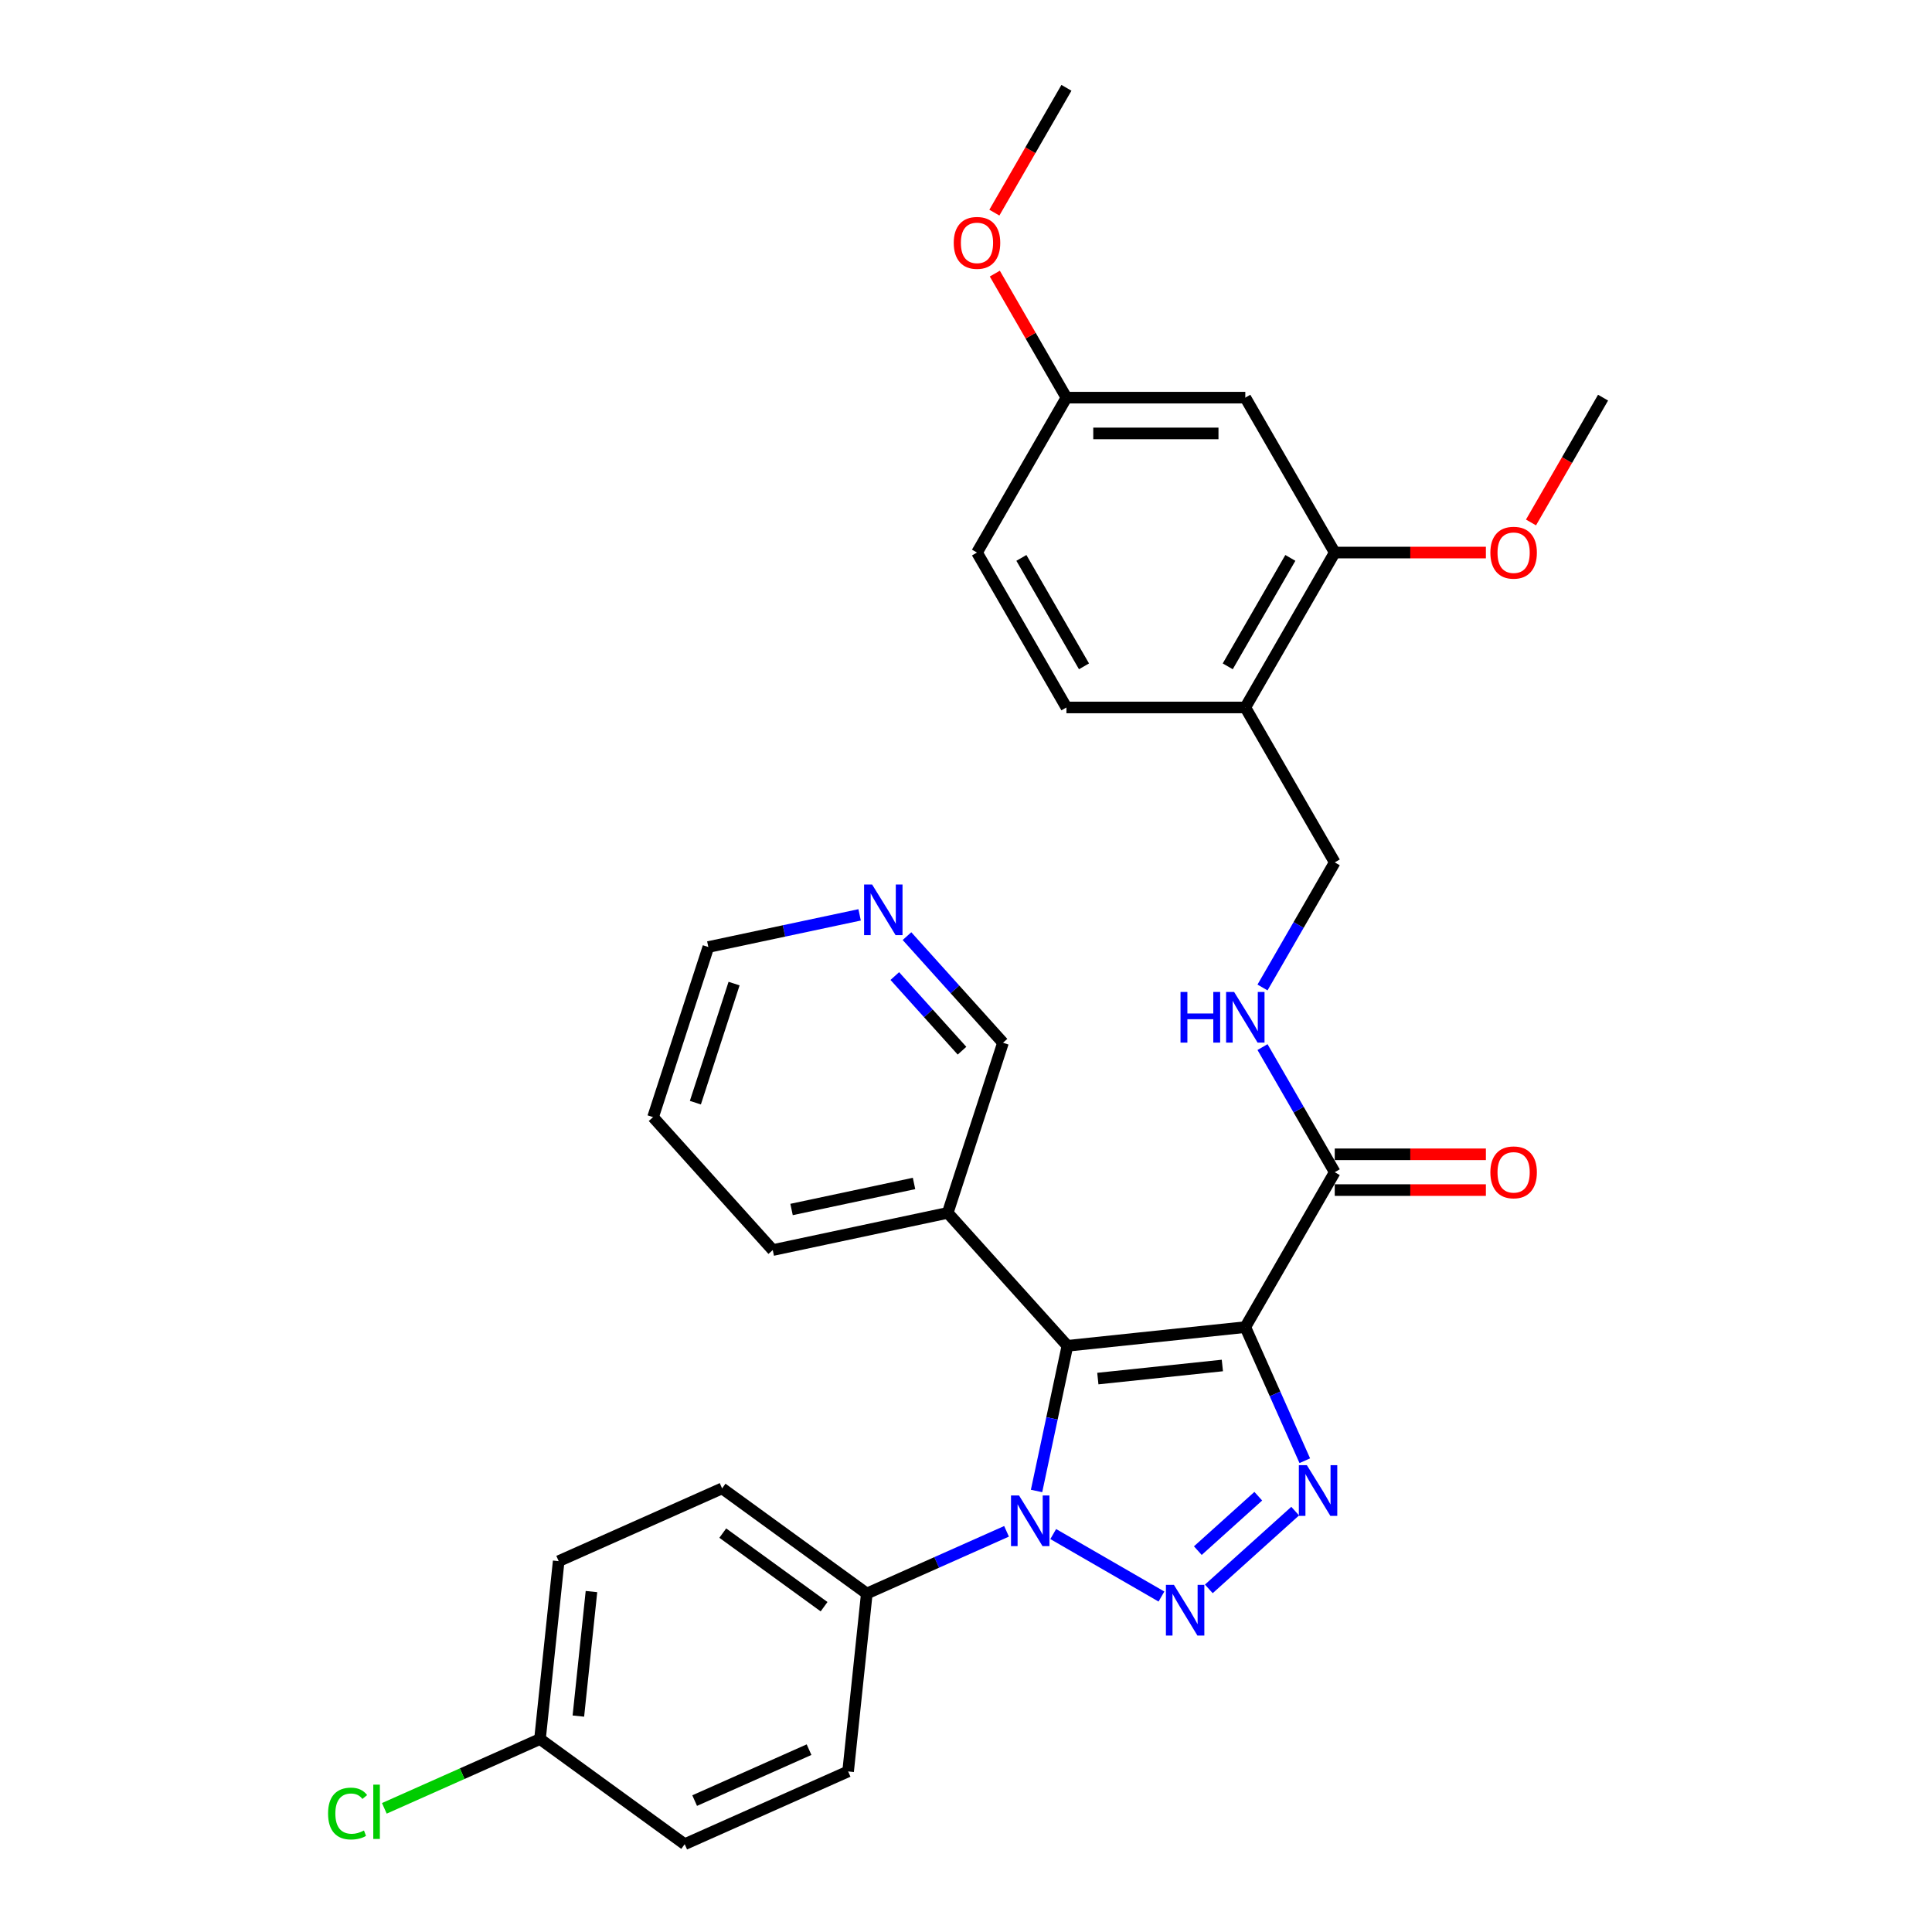 <?xml version='1.0' encoding='iso-8859-1'?>
<svg version='1.1' baseProfile='full'
              xmlns='http://www.w3.org/2000/svg'
                      xmlns:rdkit='http://www.rdkit.org/xml'
                      xmlns:xlink='http://www.w3.org/1999/xlink'
                  xml:space='preserve'
width='1000px' height='1000px' viewBox='0 0 1000 1000'>
<!-- END OF HEADER -->
<rect style='opacity:1.0;fill:#FFFFFF;stroke:none' width='1000' height='1000' x='0' y='0'> </rect>
<path class='bond-1' d='M 644.569,686.91 L 552.49,696.587' style='fill:none;fill-rule:evenodd;stroke:#000000;stroke-width:6px;stroke-linecap:butt;stroke-linejoin:miter;stroke-opacity:1' />
<path class='bond-1' d='M 632.692,706.777 L 568.237,713.552' style='fill:none;fill-rule:evenodd;stroke:#000000;stroke-width:6px;stroke-linecap:butt;stroke-linejoin:miter;stroke-opacity:1' />
<path class='bond-3' d='M 644.569,686.91 L 659.964,721.488' style='fill:none;fill-rule:evenodd;stroke:#000000;stroke-width:6px;stroke-linecap:butt;stroke-linejoin:miter;stroke-opacity:1' />
<path class='bond-3' d='M 659.964,721.488 L 675.359,756.066' style='fill:none;fill-rule:evenodd;stroke:#0000FF;stroke-width:6px;stroke-linecap:butt;stroke-linejoin:miter;stroke-opacity:1' />
<path class='bond-4' d='M 644.569,686.91 L 690.862,606.728' style='fill:none;fill-rule:evenodd;stroke:#000000;stroke-width:6px;stroke-linecap:butt;stroke-linejoin:miter;stroke-opacity:1' />
<path class='bond-0' d='M 625.68,822.406 L 670.381,782.157' style='fill:none;fill-rule:evenodd;stroke:#0000FF;stroke-width:6px;stroke-linecap:butt;stroke-linejoin:miter;stroke-opacity:1' />
<path class='bond-0' d='M 619.995,802.608 L 651.285,774.434' style='fill:none;fill-rule:evenodd;stroke:#0000FF;stroke-width:6px;stroke-linecap:butt;stroke-linejoin:miter;stroke-opacity:1' />
<path class='bond-31' d='M 601.164,826.366 L 545.145,794.023' style='fill:none;fill-rule:evenodd;stroke:#0000FF;stroke-width:6px;stroke-linecap:butt;stroke-linejoin:miter;stroke-opacity:1' />
<path class='bond-2' d='M 552.49,696.587 L 544.504,734.156' style='fill:none;fill-rule:evenodd;stroke:#000000;stroke-width:6px;stroke-linecap:butt;stroke-linejoin:miter;stroke-opacity:1' />
<path class='bond-2' d='M 544.504,734.156 L 536.519,771.725' style='fill:none;fill-rule:evenodd;stroke:#0000FF;stroke-width:6px;stroke-linecap:butt;stroke-linejoin:miter;stroke-opacity:1' />
<path class='bond-5' d='M 552.49,696.587 L 490.538,627.783' style='fill:none;fill-rule:evenodd;stroke:#000000;stroke-width:6px;stroke-linecap:butt;stroke-linejoin:miter;stroke-opacity:1' />
<path class='bond-6' d='M 520.982,792.608 L 484.82,808.708' style='fill:none;fill-rule:evenodd;stroke:#0000FF;stroke-width:6px;stroke-linecap:butt;stroke-linejoin:miter;stroke-opacity:1' />
<path class='bond-6' d='M 484.82,808.708 L 448.658,824.808' style='fill:none;fill-rule:evenodd;stroke:#000000;stroke-width:6px;stroke-linecap:butt;stroke-linejoin:miter;stroke-opacity:1' />
<path class='bond-7' d='M 690.862,606.728 L 672.168,574.349' style='fill:none;fill-rule:evenodd;stroke:#000000;stroke-width:6px;stroke-linecap:butt;stroke-linejoin:miter;stroke-opacity:1' />
<path class='bond-7' d='M 672.168,574.349 L 653.474,541.971' style='fill:none;fill-rule:evenodd;stroke:#0000FF;stroke-width:6px;stroke-linecap:butt;stroke-linejoin:miter;stroke-opacity:1' />
<path class='bond-12' d='M 690.862,615.986 L 729.979,615.986' style='fill:none;fill-rule:evenodd;stroke:#000000;stroke-width:6px;stroke-linecap:butt;stroke-linejoin:miter;stroke-opacity:1' />
<path class='bond-12' d='M 729.979,615.986 L 769.097,615.986' style='fill:none;fill-rule:evenodd;stroke:#FF0000;stroke-width:6px;stroke-linecap:butt;stroke-linejoin:miter;stroke-opacity:1' />
<path class='bond-12' d='M 690.862,597.469 L 729.979,597.469' style='fill:none;fill-rule:evenodd;stroke:#000000;stroke-width:6px;stroke-linecap:butt;stroke-linejoin:miter;stroke-opacity:1' />
<path class='bond-12' d='M 729.979,597.469 L 769.097,597.469' style='fill:none;fill-rule:evenodd;stroke:#FF0000;stroke-width:6px;stroke-linecap:butt;stroke-linejoin:miter;stroke-opacity:1' />
<path class='bond-23' d='M 490.538,627.783 L 519.148,539.728' style='fill:none;fill-rule:evenodd;stroke:#000000;stroke-width:6px;stroke-linecap:butt;stroke-linejoin:miter;stroke-opacity:1' />
<path class='bond-26' d='M 490.538,627.783 L 399.975,647.032' style='fill:none;fill-rule:evenodd;stroke:#000000;stroke-width:6px;stroke-linecap:butt;stroke-linejoin:miter;stroke-opacity:1' />
<path class='bond-26' d='M 473.103,612.558 L 409.709,626.032' style='fill:none;fill-rule:evenodd;stroke:#000000;stroke-width:6px;stroke-linecap:butt;stroke-linejoin:miter;stroke-opacity:1' />
<path class='bond-15' d='M 448.658,824.808 L 373.755,770.388' style='fill:none;fill-rule:evenodd;stroke:#000000;stroke-width:6px;stroke-linecap:butt;stroke-linejoin:miter;stroke-opacity:1' />
<path class='bond-15' d='M 426.539,831.626 L 374.106,793.532' style='fill:none;fill-rule:evenodd;stroke:#000000;stroke-width:6px;stroke-linecap:butt;stroke-linejoin:miter;stroke-opacity:1' />
<path class='bond-16' d='M 448.658,824.808 L 438.981,916.887' style='fill:none;fill-rule:evenodd;stroke:#000000;stroke-width:6px;stroke-linecap:butt;stroke-linejoin:miter;stroke-opacity:1' />
<path class='bond-11' d='M 653.474,511.121 L 672.168,478.742' style='fill:none;fill-rule:evenodd;stroke:#0000FF;stroke-width:6px;stroke-linecap:butt;stroke-linejoin:miter;stroke-opacity:1' />
<path class='bond-11' d='M 672.168,478.742 L 690.862,446.364' style='fill:none;fill-rule:evenodd;stroke:#000000;stroke-width:6px;stroke-linecap:butt;stroke-linejoin:miter;stroke-opacity:1' />
<path class='bond-8' d='M 644.569,366.182 L 690.862,446.364' style='fill:none;fill-rule:evenodd;stroke:#000000;stroke-width:6px;stroke-linecap:butt;stroke-linejoin:miter;stroke-opacity:1' />
<path class='bond-9' d='M 644.569,366.182 L 690.862,286' style='fill:none;fill-rule:evenodd;stroke:#000000;stroke-width:6px;stroke-linecap:butt;stroke-linejoin:miter;stroke-opacity:1' />
<path class='bond-9' d='M 635.476,344.896 L 667.881,288.769' style='fill:none;fill-rule:evenodd;stroke:#000000;stroke-width:6px;stroke-linecap:butt;stroke-linejoin:miter;stroke-opacity:1' />
<path class='bond-14' d='M 644.569,366.182 L 551.983,366.182' style='fill:none;fill-rule:evenodd;stroke:#000000;stroke-width:6px;stroke-linecap:butt;stroke-linejoin:miter;stroke-opacity:1' />
<path class='bond-10' d='M 690.862,286 L 644.569,205.818' style='fill:none;fill-rule:evenodd;stroke:#000000;stroke-width:6px;stroke-linecap:butt;stroke-linejoin:miter;stroke-opacity:1' />
<path class='bond-20' d='M 690.862,286 L 729.979,286' style='fill:none;fill-rule:evenodd;stroke:#000000;stroke-width:6px;stroke-linecap:butt;stroke-linejoin:miter;stroke-opacity:1' />
<path class='bond-20' d='M 729.979,286 L 769.097,286' style='fill:none;fill-rule:evenodd;stroke:#FF0000;stroke-width:6px;stroke-linecap:butt;stroke-linejoin:miter;stroke-opacity:1' />
<path class='bond-34' d='M 644.569,205.818 L 551.983,205.818' style='fill:none;fill-rule:evenodd;stroke:#000000;stroke-width:6px;stroke-linecap:butt;stroke-linejoin:miter;stroke-opacity:1' />
<path class='bond-34' d='M 630.681,224.336 L 565.871,224.336' style='fill:none;fill-rule:evenodd;stroke:#000000;stroke-width:6px;stroke-linecap:butt;stroke-linejoin:miter;stroke-opacity:1' />
<path class='bond-13' d='M 469.455,484.538 L 494.301,512.133' style='fill:none;fill-rule:evenodd;stroke:#0000FF;stroke-width:6px;stroke-linecap:butt;stroke-linejoin:miter;stroke-opacity:1' />
<path class='bond-13' d='M 494.301,512.133 L 519.148,539.728' style='fill:none;fill-rule:evenodd;stroke:#000000;stroke-width:6px;stroke-linecap:butt;stroke-linejoin:miter;stroke-opacity:1' />
<path class='bond-13' d='M 463.148,505.207 L 480.54,524.523' style='fill:none;fill-rule:evenodd;stroke:#0000FF;stroke-width:6px;stroke-linecap:butt;stroke-linejoin:miter;stroke-opacity:1' />
<path class='bond-13' d='M 480.54,524.523 L 497.933,543.84' style='fill:none;fill-rule:evenodd;stroke:#000000;stroke-width:6px;stroke-linecap:butt;stroke-linejoin:miter;stroke-opacity:1' />
<path class='bond-32' d='M 444.938,473.529 L 405.786,481.851' style='fill:none;fill-rule:evenodd;stroke:#0000FF;stroke-width:6px;stroke-linecap:butt;stroke-linejoin:miter;stroke-opacity:1' />
<path class='bond-32' d='M 405.786,481.851 L 366.633,490.173' style='fill:none;fill-rule:evenodd;stroke:#000000;stroke-width:6px;stroke-linecap:butt;stroke-linejoin:miter;stroke-opacity:1' />
<path class='bond-19' d='M 551.983,366.182 L 505.69,286' style='fill:none;fill-rule:evenodd;stroke:#000000;stroke-width:6px;stroke-linecap:butt;stroke-linejoin:miter;stroke-opacity:1' />
<path class='bond-19' d='M 561.075,344.896 L 528.67,288.769' style='fill:none;fill-rule:evenodd;stroke:#000000;stroke-width:6px;stroke-linecap:butt;stroke-linejoin:miter;stroke-opacity:1' />
<path class='bond-21' d='M 373.755,770.388 L 289.173,808.046' style='fill:none;fill-rule:evenodd;stroke:#000000;stroke-width:6px;stroke-linecap:butt;stroke-linejoin:miter;stroke-opacity:1' />
<path class='bond-22' d='M 438.981,916.887 L 354.399,954.545' style='fill:none;fill-rule:evenodd;stroke:#000000;stroke-width:6px;stroke-linecap:butt;stroke-linejoin:miter;stroke-opacity:1' />
<path class='bond-22' d='M 418.762,905.62 L 359.555,931.98' style='fill:none;fill-rule:evenodd;stroke:#000000;stroke-width:6px;stroke-linecap:butt;stroke-linejoin:miter;stroke-opacity:1' />
<path class='bond-17' d='M 551.983,205.818 L 505.69,286' style='fill:none;fill-rule:evenodd;stroke:#000000;stroke-width:6px;stroke-linecap:butt;stroke-linejoin:miter;stroke-opacity:1' />
<path class='bond-25' d='M 551.983,205.818 L 533.449,173.718' style='fill:none;fill-rule:evenodd;stroke:#000000;stroke-width:6px;stroke-linecap:butt;stroke-linejoin:miter;stroke-opacity:1' />
<path class='bond-25' d='M 533.449,173.718 L 514.916,141.617' style='fill:none;fill-rule:evenodd;stroke:#FF0000;stroke-width:6px;stroke-linecap:butt;stroke-linejoin:miter;stroke-opacity:1' />
<path class='bond-18' d='M 279.495,900.125 L 354.399,954.545' style='fill:none;fill-rule:evenodd;stroke:#000000;stroke-width:6px;stroke-linecap:butt;stroke-linejoin:miter;stroke-opacity:1' />
<path class='bond-24' d='M 279.495,900.125 L 239.214,918.059' style='fill:none;fill-rule:evenodd;stroke:#000000;stroke-width:6px;stroke-linecap:butt;stroke-linejoin:miter;stroke-opacity:1' />
<path class='bond-24' d='M 239.214,918.059 L 198.932,935.994' style='fill:none;fill-rule:evenodd;stroke:#00CC00;stroke-width:6px;stroke-linecap:butt;stroke-linejoin:miter;stroke-opacity:1' />
<path class='bond-33' d='M 279.495,900.125 L 289.173,808.046' style='fill:none;fill-rule:evenodd;stroke:#000000;stroke-width:6px;stroke-linecap:butt;stroke-linejoin:miter;stroke-opacity:1' />
<path class='bond-33' d='M 299.363,888.248 L 306.137,823.793' style='fill:none;fill-rule:evenodd;stroke:#000000;stroke-width:6px;stroke-linecap:butt;stroke-linejoin:miter;stroke-opacity:1' />
<path class='bond-28' d='M 792.439,270.427 L 811.09,238.123' style='fill:none;fill-rule:evenodd;stroke:#FF0000;stroke-width:6px;stroke-linecap:butt;stroke-linejoin:miter;stroke-opacity:1' />
<path class='bond-28' d='M 811.09,238.123 L 829.741,205.818' style='fill:none;fill-rule:evenodd;stroke:#000000;stroke-width:6px;stroke-linecap:butt;stroke-linejoin:miter;stroke-opacity:1' />
<path class='bond-29' d='M 514.681,110.063 L 533.332,77.759' style='fill:none;fill-rule:evenodd;stroke:#FF0000;stroke-width:6px;stroke-linecap:butt;stroke-linejoin:miter;stroke-opacity:1' />
<path class='bond-29' d='M 533.332,77.759 L 551.983,45.455' style='fill:none;fill-rule:evenodd;stroke:#000000;stroke-width:6px;stroke-linecap:butt;stroke-linejoin:miter;stroke-opacity:1' />
<path class='bond-30' d='M 399.975,647.032 L 338.023,578.227' style='fill:none;fill-rule:evenodd;stroke:#000000;stroke-width:6px;stroke-linecap:butt;stroke-linejoin:miter;stroke-opacity:1' />
<path class='bond-27' d='M 366.633,490.173 L 338.023,578.227' style='fill:none;fill-rule:evenodd;stroke:#000000;stroke-width:6px;stroke-linecap:butt;stroke-linejoin:miter;stroke-opacity:1' />
<path class='bond-27' d='M 379.953,509.103 L 359.925,570.741' style='fill:none;fill-rule:evenodd;stroke:#000000;stroke-width:6px;stroke-linecap:butt;stroke-linejoin:miter;stroke-opacity:1' />
<path  class='atom-1' d='M 607.626 820.333
L 616.218 834.221
Q 617.07 835.591, 618.44 838.073
Q 619.81 840.554, 619.884 840.702
L 619.884 820.333
L 623.366 820.333
L 623.366 846.554
L 619.773 846.554
L 610.552 831.369
Q 609.478 829.592, 608.33 827.555
Q 607.219 825.518, 606.885 824.888
L 606.885 846.554
L 603.478 846.554
L 603.478 820.333
L 607.626 820.333
' fill='#0000FF'/>
<path  class='atom-3' d='M 527.444 774.04
L 536.036 787.928
Q 536.888 789.298, 538.258 791.78
Q 539.629 794.261, 539.703 794.409
L 539.703 774.04
L 543.184 774.04
L 543.184 800.26
L 539.591 800.26
L 530.37 785.076
Q 529.296 783.299, 528.148 781.262
Q 527.037 779.225, 526.703 778.595
L 526.703 800.26
L 523.296 800.26
L 523.296 774.04
L 527.444 774.04
' fill='#0000FF'/>
<path  class='atom-4' d='M 676.431 758.381
L 685.023 772.269
Q 685.875 773.639, 687.245 776.12
Q 688.615 778.602, 688.689 778.75
L 688.689 758.381
L 692.171 758.381
L 692.171 784.601
L 688.578 784.601
L 679.357 769.417
Q 678.283 767.64, 677.135 765.603
Q 676.024 763.566, 675.69 762.936
L 675.69 784.601
L 672.283 784.601
L 672.283 758.381
L 676.431 758.381
' fill='#0000FF'/>
<path  class='atom-8' d='M 611.034 513.436
L 614.589 513.436
L 614.589 524.583
L 627.996 524.583
L 627.996 513.436
L 631.551 513.436
L 631.551 539.656
L 627.996 539.656
L 627.996 527.546
L 614.589 527.546
L 614.589 539.656
L 611.034 539.656
L 611.034 513.436
' fill='#0000FF'/>
<path  class='atom-8' d='M 638.773 513.436
L 647.365 527.324
Q 648.217 528.694, 649.587 531.175
Q 650.957 533.656, 651.031 533.805
L 651.031 513.436
L 654.512 513.436
L 654.512 539.656
L 650.92 539.656
L 641.698 524.472
Q 640.624 522.694, 639.476 520.657
Q 638.365 518.62, 638.032 517.991
L 638.032 539.656
L 634.625 539.656
L 634.625 513.436
L 638.773 513.436
' fill='#0000FF'/>
<path  class='atom-13' d='M 771.412 606.802
Q 771.412 600.506, 774.522 596.988
Q 777.633 593.469, 783.448 593.469
Q 789.262 593.469, 792.373 596.988
Q 795.484 600.506, 795.484 606.802
Q 795.484 613.172, 792.336 616.801
Q 789.188 620.393, 783.448 620.393
Q 777.67 620.393, 774.522 616.801
Q 771.412 613.209, 771.412 606.802
M 783.448 617.431
Q 787.447 617.431, 789.595 614.764
Q 791.78 612.061, 791.78 606.802
Q 791.78 601.654, 789.595 599.062
Q 787.447 596.432, 783.448 596.432
Q 779.448 596.432, 777.263 599.025
Q 775.115 601.617, 775.115 606.802
Q 775.115 612.098, 777.263 614.764
Q 779.448 617.431, 783.448 617.431
' fill='#FF0000'/>
<path  class='atom-14' d='M 451.4 457.813
L 459.992 471.701
Q 460.844 473.071, 462.214 475.552
Q 463.585 478.034, 463.659 478.182
L 463.659 457.813
L 467.14 457.813
L 467.14 484.033
L 463.548 484.033
L 454.326 468.849
Q 453.252 467.072, 452.104 465.035
Q 450.993 462.998, 450.66 462.368
L 450.66 484.033
L 447.252 484.033
L 447.252 457.813
L 451.4 457.813
' fill='#0000FF'/>
<path  class='atom-21' d='M 771.412 286.074
Q 771.412 279.778, 774.522 276.26
Q 777.633 272.742, 783.448 272.742
Q 789.262 272.742, 792.373 276.26
Q 795.484 279.778, 795.484 286.074
Q 795.484 292.444, 792.336 296.074
Q 789.188 299.666, 783.448 299.666
Q 777.67 299.666, 774.522 296.074
Q 771.412 292.481, 771.412 286.074
M 783.448 296.703
Q 787.447 296.703, 789.595 294.037
Q 791.78 291.333, 791.78 286.074
Q 791.78 280.926, 789.595 278.334
Q 787.447 275.705, 783.448 275.705
Q 779.448 275.705, 777.263 278.297
Q 775.115 280.889, 775.115 286.074
Q 775.115 291.37, 777.263 294.037
Q 779.448 296.703, 783.448 296.703
' fill='#FF0000'/>
<path  class='atom-25' d='M 169.804 938.69
Q 169.804 932.172, 172.841 928.765
Q 175.915 925.321, 181.73 925.321
Q 187.137 925.321, 190.025 929.135
L 187.581 931.135
Q 185.47 928.358, 181.73 928.358
Q 177.767 928.358, 175.656 931.024
Q 173.582 933.654, 173.582 938.69
Q 173.582 943.875, 175.73 946.542
Q 177.915 949.208, 182.137 949.208
Q 185.026 949.208, 188.396 947.467
L 189.433 950.245
Q 188.062 951.134, 185.988 951.652
Q 183.915 952.171, 181.618 952.171
Q 175.915 952.171, 172.841 948.69
Q 169.804 945.208, 169.804 938.69
' fill='#00CC00'/>
<path  class='atom-25' d='M 193.21 923.728
L 196.617 923.728
L 196.617 951.837
L 193.21 951.837
L 193.21 923.728
' fill='#00CC00'/>
<path  class='atom-26' d='M 493.653 125.71
Q 493.653 119.415, 496.764 115.896
Q 499.875 112.378, 505.69 112.378
Q 511.504 112.378, 514.615 115.896
Q 517.726 119.415, 517.726 125.71
Q 517.726 132.08, 514.578 135.71
Q 511.43 139.302, 505.69 139.302
Q 499.912 139.302, 496.764 135.71
Q 493.653 132.117, 493.653 125.71
M 505.69 136.339
Q 509.689 136.339, 511.837 133.673
Q 514.022 130.969, 514.022 125.71
Q 514.022 120.563, 511.837 117.97
Q 509.689 115.341, 505.69 115.341
Q 501.69 115.341, 499.505 117.933
Q 497.357 120.526, 497.357 125.71
Q 497.357 131.006, 499.505 133.673
Q 501.69 136.339, 505.69 136.339
' fill='#FF0000'/>
</svg>
